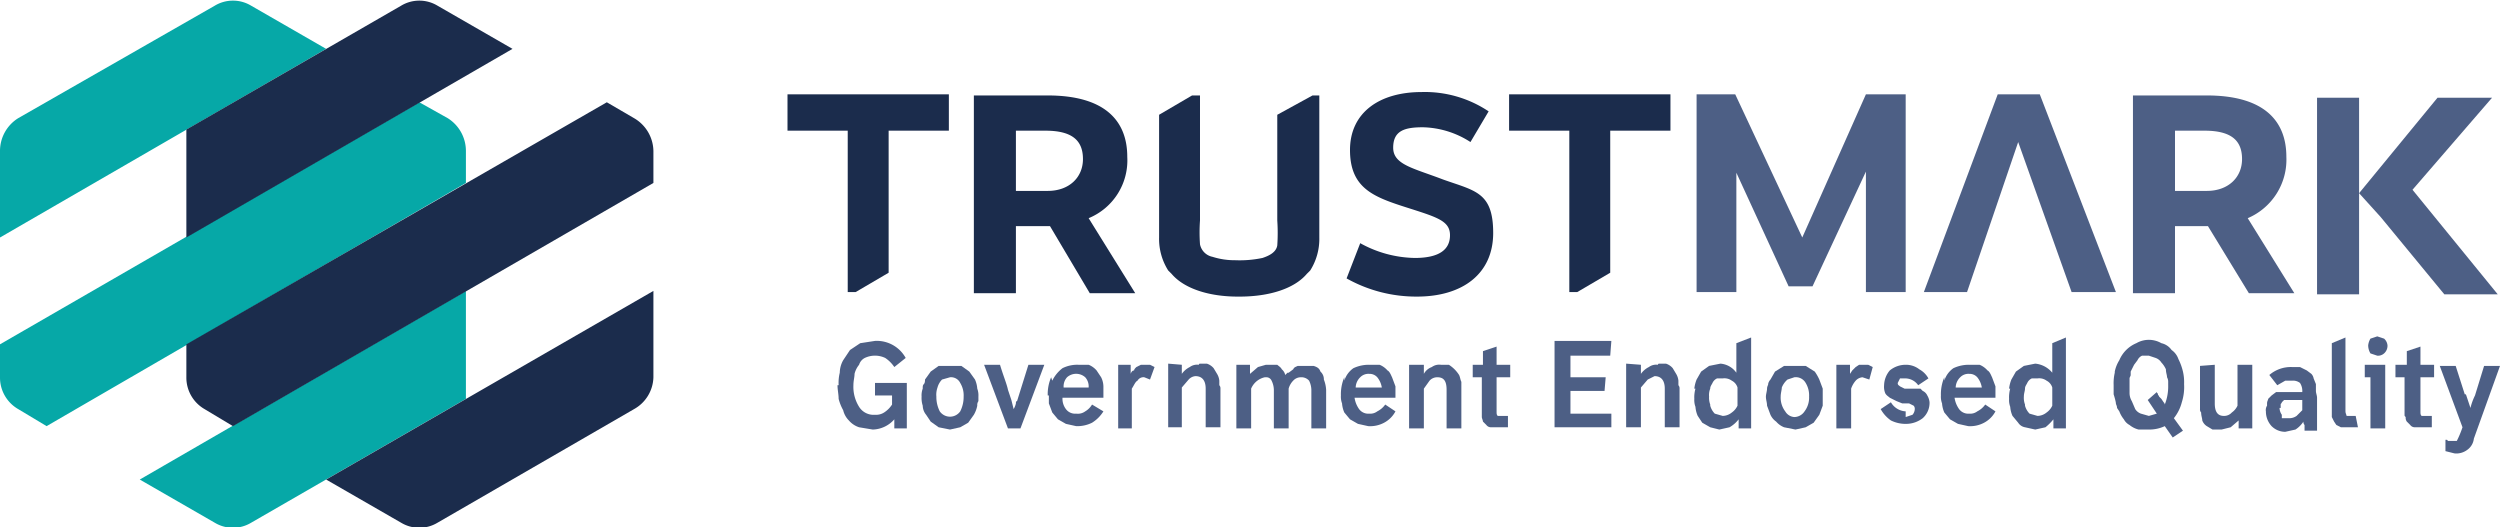 <?xml version="1.0" encoding="UTF-8"?> <svg xmlns="http://www.w3.org/2000/svg" id="Layer_1" data-name="Layer 1" viewBox="0 0 220 46.4"><path d="M215.9,402.3l-6.6-3.8a3.1,3.1,0,0,0-3.2,0l-17.3,9.9a3.4,3.4,0,0,0-1.6,2.9v7.6Z" transform="translate(-187.2 -398)" style="fill:#06a8a7"></path><path d="M188.8,434l2.5,1.5,36.9-21.4v-2.8a3.4,3.4,0,0,0-1.6-2.9l-2.5-1.4-36.9,21.3v2.9a3.2,3.2,0,0,0,1.6,2.8" transform="translate(-187.2 -398)" style="fill:#06a8a7"></path><path d="M199.5,440.2l6.6,3.8a3.1,3.1,0,0,0,3.2,0l18.9-10.9v-9.5Z" transform="translate(-187.2 -398)" style="fill:#06a8a7"></path><path d="M232.3,402.3l-6.6-3.8a3.1,3.1,0,0,0-3.2,0l-18.9,10.9v9.5Z" transform="translate(-187.2 -398)" style="fill:#1b2c4c"></path><path d="M205.2,434l2.5,1.5,37-21.4v-2.8a3.4,3.4,0,0,0-1.7-2.9l-2.4-1.4-37,21.3v2.9a3.2,3.2,0,0,0,1.6,2.8" transform="translate(-187.2 -398)" style="fill:#1b2c4c"></path><path d="M215.9,440.2l6.6,3.8a3.1,3.1,0,0,0,3.2,0L243,434a3.3,3.3,0,0,0,1.7-2.8v-7.6Z" transform="translate(-187.2 -398)" style="fill:#1b2c4c"></path><polygon points="203.9 8.6 203.9 25.9 207.6 25.9 207.6 17 207.6 8.6 203.9 8.6" style="fill:#4d5f85"></polygon><polygon points="214.5 8.6 207.6 17 209.5 19.1 215.1 25.9 219.8 25.9 212.3 16.7 219.3 8.6 214.5 8.6" style="fill:#4d5f85"></polygon><polygon points="69.3 11.5 74.6 11.5 74.6 25.7 75.3 25.7 78.2 24 78.2 11.5 83.5 11.5 83.5 8.3 69.3 8.3 69.3 11.5" style="fill:#1b2c4c"></polygon><path d="M286.4,411.8c0-3.2-2-5.4-7-5.4h-6.5v17.4h3.7v-5.9h3l3.5,5.9h4l-4.1-6.6a5.5,5.5,0,0,0,3.4-5.4m-7,3h-2.8v-5.3h2.6c2.4,0,3.3.9,3.3,2.5s-1.2,2.8-3.1,2.8" transform="translate(-187.2 -398)" style="fill:#1b2c4c"></path><path d="M314.2,413.8c-2.6-1-4.4-1.3-4.4-2.8s1-1.8,2.6-1.8a8,8,0,0,1,4.2,1.3l1.6-2.7a10.1,10.1,0,0,0-5.9-1.7c-3.7,0-6.3,1.8-6.3,5.1s2,4.1,4.8,5,4,1.2,4,2.5-1,2-3.1,2a10.2,10.2,0,0,1-4.8-1.3l-1.2,3.1a12.5,12.5,0,0,0,6.2,1.6c4,0,6.7-2,6.7-5.6s-1.6-3.7-4.4-4.7" transform="translate(-187.2 -398)" style="fill:#1b2c4c"></path><polygon points="132.8 11.5 138.1 11.5 138.1 25.7 138.8 25.7 141.7 24 141.7 11.5 147 11.5 147 8.3 132.8 8.3 132.8 11.5" style="fill:#1b2c4c"></polygon><polygon points="158.6 20.9 152.7 8.3 149.3 8.3 149.3 25.7 152.8 25.7 152.8 15.2 157.4 25.2 159.5 25.2 164.2 15.1 164.2 25.7 167.7 25.7 167.7 8.3 164.2 8.3 158.6 20.9" style="fill:#4d5f85"></polygon><polygon points="175.8 8.3 169.3 25.7 173.1 25.7 177.6 12.5 182.3 25.7 186.2 25.7 179.5 8.3 175.8 8.3" style="fill:#4d5f85"></polygon><path d="M388.4,411.8c0-3.2-2-5.4-7-5.4h-6.5v17.4h3.7v-5.9h2.9l3.6,5.9h4l-4.1-6.6a5.6,5.6,0,0,0,3.4-5.4m-7,3h-2.8v-5.3h2.6c2.4,0,3.3.9,3.3,2.5s-1.2,2.8-3.1,2.8" transform="translate(-187.2 -398)" style="fill:#4d5f85"></path><path d="M299.6,408.1v9.3a16.2,16.2,0,0,1,0,2.2c-.1.6-.7.9-1.3,1.1a9.7,9.7,0,0,1-2.4.2,6.4,6.4,0,0,1-2-.3,1.4,1.4,0,0,1-1.1-1.1,14.7,14.7,0,0,1,0-2.1v-11h-.7l-2.9,1.7v10.8a5.2,5.2,0,0,0,.8,2.9l.3.3c1.1,1.3,3.3,2,5.8,2h.2c2.6,0,4.8-.7,5.9-2l.3-.3a5.2,5.2,0,0,0,.8-2.9V406.4h-.6Z" transform="translate(-187.2 -398)" style="fill:#1b2c4c"></path><path d="M261.1,430.8a2.3,2.3,0,0,1,.3-1.1l.6-.9.9-.6,1.3-.2a2.9,2.9,0,0,1,2.7,1.5l-1,.8a2.9,2.9,0,0,0-.8-.8,2.1,2.1,0,0,0-1.8,0,1,1,0,0,0-.5.6,2,2,0,0,0-.4.8c0,.3-.1.6-.1,1a3.3,3.3,0,0,0,.5,1.9,1.5,1.5,0,0,0,1.4.7,1.3,1.3,0,0,0,.8-.2,2.3,2.3,0,0,0,.7-.7v-.8h-1.5v-1.1H267v4h-1.1v-.8a2.6,2.6,0,0,1-1.9.9l-1.2-.2a2,2,0,0,1-.9-.6,1.9,1.9,0,0,1-.5-.9,4.2,4.2,0,0,1-.4-1c0-.4-.1-.8-.1-1.2h.1a3.7,3.7,0,0,1,.1-1.1" transform="translate(-187.2 -398)" style="fill:#4d5f85"></path><path d="M268.4,432.2c0-.2,0-.3.1-.4s.1-.3.1-.4l.5-.7.7-.5h2l.7.5.5.7a2.4,2.4,0,0,1,.2.8,1.7,1.7,0,0,1,.1.7v.4a.6.6,0,0,0-.1.4,2.6,2.6,0,0,1-.3.8l-.5.7-.7.4-.9.2-1-.2-.7-.5-.4-.6a1.3,1.3,0,0,1-.3-.8,2.2,2.2,0,0,1-.1-.8h0a1.7,1.7,0,0,1,.1-.7m1.5,2a1.1,1.1,0,0,0,1.8,0,2.8,2.8,0,0,0,.3-1.3,2.1,2.1,0,0,0-.3-1.2.9.9,0,0,0-.9-.5l-.7.2a1.6,1.6,0,0,0-.4.7,1.9,1.9,0,0,0-.1.8,2.8,2.8,0,0,0,.3,1.3" transform="translate(-187.2 -398)" style="fill:#4d5f85"></path><path d="M275.9,432.3l.3.9.2.8h0a1.7,1.7,0,0,0,.2-.5c0-.1,0-.2.1-.2l1-3.2h1.4l-2.1,5.6h-1.1l-2.1-5.6h1.4c.3,1,.6,1.7.7,2.2" transform="translate(-187.2 -398)" style="fill:#4d5f85"></path><path d="M279.8,431.5a3.1,3.1,0,0,1,.9-1.1,2.9,2.9,0,0,1,1.4-.3h.9a1.8,1.8,0,0,1,.7.5l.4.6a1.9,1.9,0,0,1,.2.8v.8h0v.2h-3.6a1.5,1.5,0,0,0,.3,1,1,1,0,0,0,.9.4,1.1,1.1,0,0,0,.8-.2,1.7,1.7,0,0,0,.6-.6l1,.6a3.1,3.1,0,0,1-1,1,2.9,2.9,0,0,1-1.4.3l-.9-.2-.7-.4-.5-.6-.3-.8v-.7h-.1a3.8,3.8,0,0,1,.3-1.6m3,0a1.2,1.2,0,0,0-1.6,0,1.2,1.2,0,0,0-.3.9h2.2a1.2,1.2,0,0,0-.3-.9" transform="translate(-187.2 -398)" style="fill:#4d5f85"></path><path d="M286.7,430.1v.8q.1-.3.3-.3c0-.1.1-.2.2-.3l.4-.2h.8l.4.2-.4,1.1-.5-.2a.6.6,0,0,0-.6.3c-.2.1-.3.4-.5.7v3.5h-1.2v-5.6Z" transform="translate(-187.2 -398)" style="fill:#4d5f85"></path><path d="M291.2,430.1v.8a1.9,1.9,0,0,1,.7-.6,1.1,1.1,0,0,1,.8-.2.1.1,0,0,1,.1-.1h.6a1.3,1.3,0,0,1,.6.4l.3.5a1.4,1.4,0,0,1,.2.6v.4a.4.4,0,0,1,.1.3v3.4h-1.3v-3.4c0-.7-.3-1.1-.9-1.1a.9.9,0,0,0-.6.3l-.6.7v3.5H290v-5.6Z" transform="translate(-187.2 -398)" style="fill:#4d5f85"></path><path d="M297.2,430.1v.8l.7-.6.7-.2h1c.1.1.3.2.4.4a.9.9,0,0,1,.3.5l.2-.2h.1l.4-.3c.1-.2.2-.2.4-.3h1.4c.3.1.5.2.6.5a.9.9,0,0,1,.3.7,2.9,2.9,0,0,1,.2.9v3.4h-1.3v-3.4a1.9,1.9,0,0,0-.2-.8.9.9,0,0,0-.6-.3h-.1a.9.9,0,0,0-.7.3,1.6,1.6,0,0,0-.4.7v3.5h-1.3v-3.4a1.9,1.9,0,0,0-.2-.8.5.5,0,0,0-.5-.3h-.1a1.7,1.7,0,0,0-1.2,1v3.5h-1.3v-5.6Z" transform="translate(-187.2 -398)" style="fill:#4d5f85"></path><path d="M305.5,431.5a2.1,2.1,0,0,1,.8-1.1,3.2,3.2,0,0,1,1.4-.3h.9a1.8,1.8,0,0,1,.7.5c.2.1.3.4.4.6l.3.8v.8h0v.2h-3.6a2.3,2.3,0,0,0,.4,1,1,1,0,0,0,.9.4,1,1,0,0,0,.7-.2,1.9,1.9,0,0,0,.7-.6l.9.6a2.4,2.4,0,0,1-1,1,2.6,2.6,0,0,1-1.4.3l-.9-.2-.7-.4-.5-.6a2.4,2.4,0,0,1-.2-.8,1.7,1.7,0,0,1-.1-.7h0a3.8,3.8,0,0,1,.3-1.6m2.9,0a.9.9,0,0,0-.7-.3,1,1,0,0,0-.8.3,1.3,1.3,0,0,0-.4.9h2.3a1.9,1.9,0,0,0-.4-.9" transform="translate(-187.2 -398)" style="fill:#4d5f85"></path><path d="M312.5,430.1v.8a1.3,1.3,0,0,1,.7-.6,1.1,1.1,0,0,1,.8-.2h.7a2.9,2.9,0,0,1,.9.9c.1.2.1.4.2.6v4.1h-1.3v-3.4c0-.7-.2-1.1-.8-1.1a.9.9,0,0,0-.7.3l-.5.7v3.5h-1.3v-5.6Z" transform="translate(-187.2 -398)" style="fill:#4d5f85"></path><path d="M317.7,430.1v-1.2l1.2-.4v1.6h1.2v1.1h-1.2v3c0,.2,0,.3.1.4h.9v1h-1.5a.5.5,0,0,1-.4-.2l-.3-.3c0-.1-.1-.3-.1-.4v-3.5h-.8v-1.1Z" transform="translate(-187.2 -398)" style="fill:#4d5f85"></path><polygon points="141.8 30 141.7 31.3 138.2 31.3 138.2 33.2 141.3 33.2 141.2 34.4 138.2 34.4 138.2 36.4 141.8 36.4 141.8 37.6 136.8 37.6 136.8 30 141.8 30" style="fill:#4d5f85"></polygon><path d="M331.6,430.1v.8a1.9,1.9,0,0,1,.7-.6,1.1,1.1,0,0,1,.8-.2.1.1,0,0,1,.1-.1h.6a1.3,1.3,0,0,1,.6.4l.3.5a1.4,1.4,0,0,1,.2.6v.4a.4.4,0,0,1,.1.3v3.4h-1.3v-3.4c0-.7-.3-1.1-.9-1.1l-.6.3-.6.7v3.5h-1.3v-5.6Z" transform="translate(-187.2 -398)" style="fill:#4d5f85"></path><path d="M336.3,432.2a3.1,3.1,0,0,1,.2-.8l.4-.7.7-.5,1-.2a1.9,1.9,0,0,1,1.4.8v-2.6l1.3-.5v8h-1.1v-.8a2.7,2.7,0,0,1-.8.7l-.9.2-.8-.2-.7-.4-.4-.6a2.4,2.4,0,0,1-.2-.8,1.7,1.7,0,0,1-.1-.7h0a2.8,2.8,0,0,1,.1-.9m1.3,1.5a1.6,1.6,0,0,0,.4.7l.7.2a1.3,1.3,0,0,0,.8-.3,1.5,1.5,0,0,0,.5-.6v-1.6a1,1,0,0,0-.5-.6,1.1,1.1,0,0,0-.8-.2h-.5a.8.8,0,0,0-.4.4c-.1.2-.2.3-.2.5a1.5,1.5,0,0,0-.1.7h0a1.7,1.7,0,0,0,.1.7" transform="translate(-187.2 -398)" style="fill:#4d5f85"></path><path d="M342.7,432.2c0-.2.1-.3.1-.4s.1-.3.2-.4l.4-.7.8-.5h1.9l.8.5a4.3,4.3,0,0,1,.4.7l.3.8v1.5l-.3.8-.5.7-.7.4-.9.2-1-.2a1.8,1.8,0,0,1-.7-.5,1.5,1.5,0,0,1-.5-.6l-.3-.8c0-.3-.1-.5-.1-.8h0c0-.2.1-.5.1-.7m1.6,2a1,1,0,0,0,.8.5,1.1,1.1,0,0,0,.9-.5,2,2,0,0,0,.4-1.3,2.1,2.1,0,0,0-.3-1.2,1,1,0,0,0-1-.5l-.6.2a1.8,1.8,0,0,0-.5.7c0,.2-.1.5-.1.8a2,2,0,0,0,.4,1.3" transform="translate(-187.2 -398)" style="fill:#4d5f85"></path><path d="M350,430.1v.8l.2-.3.3-.3.3-.2h.8l.4.2-.3,1.1-.6-.2a.9.9,0,0,0-.6.3,2.1,2.1,0,0,0-.4.7v3.5h-1.3v-5.6Z" transform="translate(-187.2 -398)" style="fill:#4d5f85"></path><path d="M354.9,434.7l.6-.2a.8.8,0,0,0,.2-.5.4.4,0,0,0-.1-.3l-.4-.2h-.6l-.5-.2-.6-.3c-.1-.1-.3-.2-.4-.4a1.5,1.5,0,0,1-.1-.7,2.1,2.1,0,0,1,.5-1.3,2.2,2.2,0,0,1,1.4-.5,1.9,1.9,0,0,1,1.2.4,2,2,0,0,1,.8.8l-.9.6a1.4,1.4,0,0,0-1.2-.6h-.4l-.2.4c0,.2.1.2.2.3l.4.2h1.4l.2.2a.8.8,0,0,1,.4.4,1.4,1.4,0,0,1,.2.6,1.8,1.8,0,0,1-.6,1.4,2.4,2.4,0,0,1-1.4.5,2.9,2.9,0,0,1-1.4-.3,3,3,0,0,1-.9-1l.9-.6a1.6,1.6,0,0,0,1.3.8" transform="translate(-187.2 -398)" style="fill:#4d5f85"></path><path d="M358.3,431.5a2.1,2.1,0,0,1,.8-1.1,3.2,3.2,0,0,1,1.4-.3h.9a1.8,1.8,0,0,1,.7.5c.2.1.3.4.4.6l.3.8v.8h0v.2h-3.6a2.3,2.3,0,0,0,.4,1,1,1,0,0,0,.9.4,1,1,0,0,0,.7-.2,1.9,1.9,0,0,0,.7-.6l.9.6a2.4,2.4,0,0,1-1,1,2.6,2.6,0,0,1-1.4.3l-.9-.2-.7-.4-.5-.6a2.4,2.4,0,0,1-.2-.8,1.7,1.7,0,0,1-.1-.7h0a3.8,3.8,0,0,1,.3-1.6m2.9,0a.9.9,0,0,0-.7-.3,1,1,0,0,0-.8.3,1.3,1.3,0,0,0-.4.9h2.3a1.9,1.9,0,0,0-.4-.9" transform="translate(-187.2 -398)" style="fill:#4d5f85"></path><path d="M364,432.2a3.1,3.1,0,0,1,.2-.8l.4-.7.7-.5,1-.2a2.2,2.2,0,0,1,1.5.8v-2.6l1.2-.5v8h-1.1v-.8a4.6,4.6,0,0,1-.7.7l-.9.2-.9-.2a.9.9,0,0,1-.6-.4l-.5-.6a2.4,2.4,0,0,1-.2-.8,1.7,1.7,0,0,1-.1-.7h0a2.8,2.8,0,0,1,.1-.9m1.3,1.5a1.6,1.6,0,0,0,.4.7l.7.2a1.3,1.3,0,0,0,.8-.3,1.5,1.5,0,0,0,.5-.6v-1.6a1,1,0,0,0-.5-.6,1.1,1.1,0,0,0-.8-.2h-.5a.8.8,0,0,0-.4.4c-.1.2-.2.3-.2.5s-.1.4-.1.7h0a1.7,1.7,0,0,0,.1.7" transform="translate(-187.2 -398)" style="fill:#4d5f85"></path><path d="M373.3,430.7a3,3,0,0,1,.4-1,2.8,2.8,0,0,1,1.5-1.5,2.2,2.2,0,0,1,2.2,0,1.5,1.5,0,0,1,.9.6,1.6,1.6,0,0,1,.6.8,4.9,4.9,0,0,1,.4,1.1,4.1,4.1,0,0,1,.1,1.1,4.4,4.4,0,0,1-.2,1.6,3.7,3.7,0,0,1-.7,1.4l.8,1.1-.9.6-.7-1a3.2,3.2,0,0,1-1.4.3h-.9a2,2,0,0,1-.8-.4,1.2,1.2,0,0,1-.5-.5,2.5,2.5,0,0,1-.4-.7l-.2-.3c0-.2-.1-.3-.1-.4s-.1-.5-.2-.8v-.8h0a4.1,4.1,0,0,1,.1-1.1m1.3,1.5v.3a1.4,1.4,0,0,0,.2.7l.3.7a1,1,0,0,0,.5.4l.7.2.7-.2-.8-1.2.8-.7c0,.1.1.1.1.2s.1.1.1.2l.2.2.2.3a.3.3,0,0,1,.1.2,4.3,4.3,0,0,0,.3-1.7v-.3a.8.8,0,0,0-.1-.4c0-.2-.1-.4-.1-.7a2.1,2.1,0,0,0-.4-.6,1,1,0,0,0-.5-.4l-.6-.2h-.6a.8.8,0,0,0-.4.4l-.3.4-.3.6v.3c0,.1-.1.2-.1.3v.5h0v.4" transform="translate(-187.2 -398)" style="fill:#4d5f85"></path><path d="M382.1,430.1v3.4c0,.8.3,1.1.8,1.1a.9.9,0,0,0,.7-.3,1.5,1.5,0,0,0,.5-.6v-3.6h1.3v5.6h-1.2V435l-.7.6-.8.2h-.8l-.5-.3a1,1,0,0,1-.4-.5c0-.2-.1-.4-.1-.7a.4.4,0,0,1-.1-.3v-3.8Z" transform="translate(-187.2 -398)" style="fill:#4d5f85"></path><path d="M386.7,433.5c0-.2.1-.3.1-.4l.3-.3.4-.3h2.3a1.3,1.3,0,0,0-.2-.8,1,1,0,0,0-.7-.2h-.6l-.7.4-.7-.9a2.9,2.9,0,0,1,2-.7h.7l.6.3.4.3a.8.8,0,0,1,.2.4l.2.5v.6c0,.2.1.4.1.6v2.9H390v-.5a.4.4,0,0,1-.1-.3,2.3,2.3,0,0,1-.7.7l-.9.2a1.7,1.7,0,0,1-1.2-.5,1.9,1.9,0,0,1-.5-1.3h0a.7.7,0,0,1,.1-.5m1.3,1.1h.6a1.1,1.1,0,0,0,.7-.2l.5-.5v-.9h-1.6l-.2.2c0,.1-.1.1-.1.2v.3h-.1a1.1,1.1,0,0,0,.2.6" transform="translate(-187.2 -398)" style="fill:#4d5f85"></path><path d="M393.6,427.7v6.5c0,.2.1.3.1.4h.8l.2,1h-1.5l-.4-.2-.2-.3-.2-.4v-6.5Z" transform="translate(-187.2 -398)" style="fill:#4d5f85"></path><path d="M397.1,430.1v5.6h-1.3v-4.5h-.5v-1.1Zm-1.3-2.3.6-.2.6.2a.9.9,0,0,1,.3.6.9.9,0,0,1-.3.7.8.8,0,0,1-.6.2l-.6-.2a1.4,1.4,0,0,1-.2-.7h0a1.4,1.4,0,0,1,.2-.6" transform="translate(-187.2 -398)" style="fill:#4d5f85"></path><path d="M399,430.1v-1.2l1.2-.4v1.6h1.2v1.1h-1.2v3c0,.2,0,.3.1.4h.9v1h-1.5a.5.5,0,0,1-.4-.2l-.3-.3a.6.6,0,0,1-.1-.4c-.1-.1-.1-.1-.1-.2v-3.3h-.8v-1.1Z" transform="translate(-187.2 -398)" style="fill:#4d5f85"></path><path d="M404.2,432.7l.4,1.2h0a5.3,5.3,0,0,1,.4-1.1l.8-2.6h1.4l-2.3,6.4a1.4,1.4,0,0,1-.6,1,1.6,1.6,0,0,1-1.1.3l-.8-.2v-1h.1a.1.1,0,0,1,.1.1h.8a8.7,8.7,0,0,0,.5-1.2l-2-5.4h1.4l.8,2.5" transform="translate(-187.2 -398)" style="fill:#4d5f85"></path></svg> 